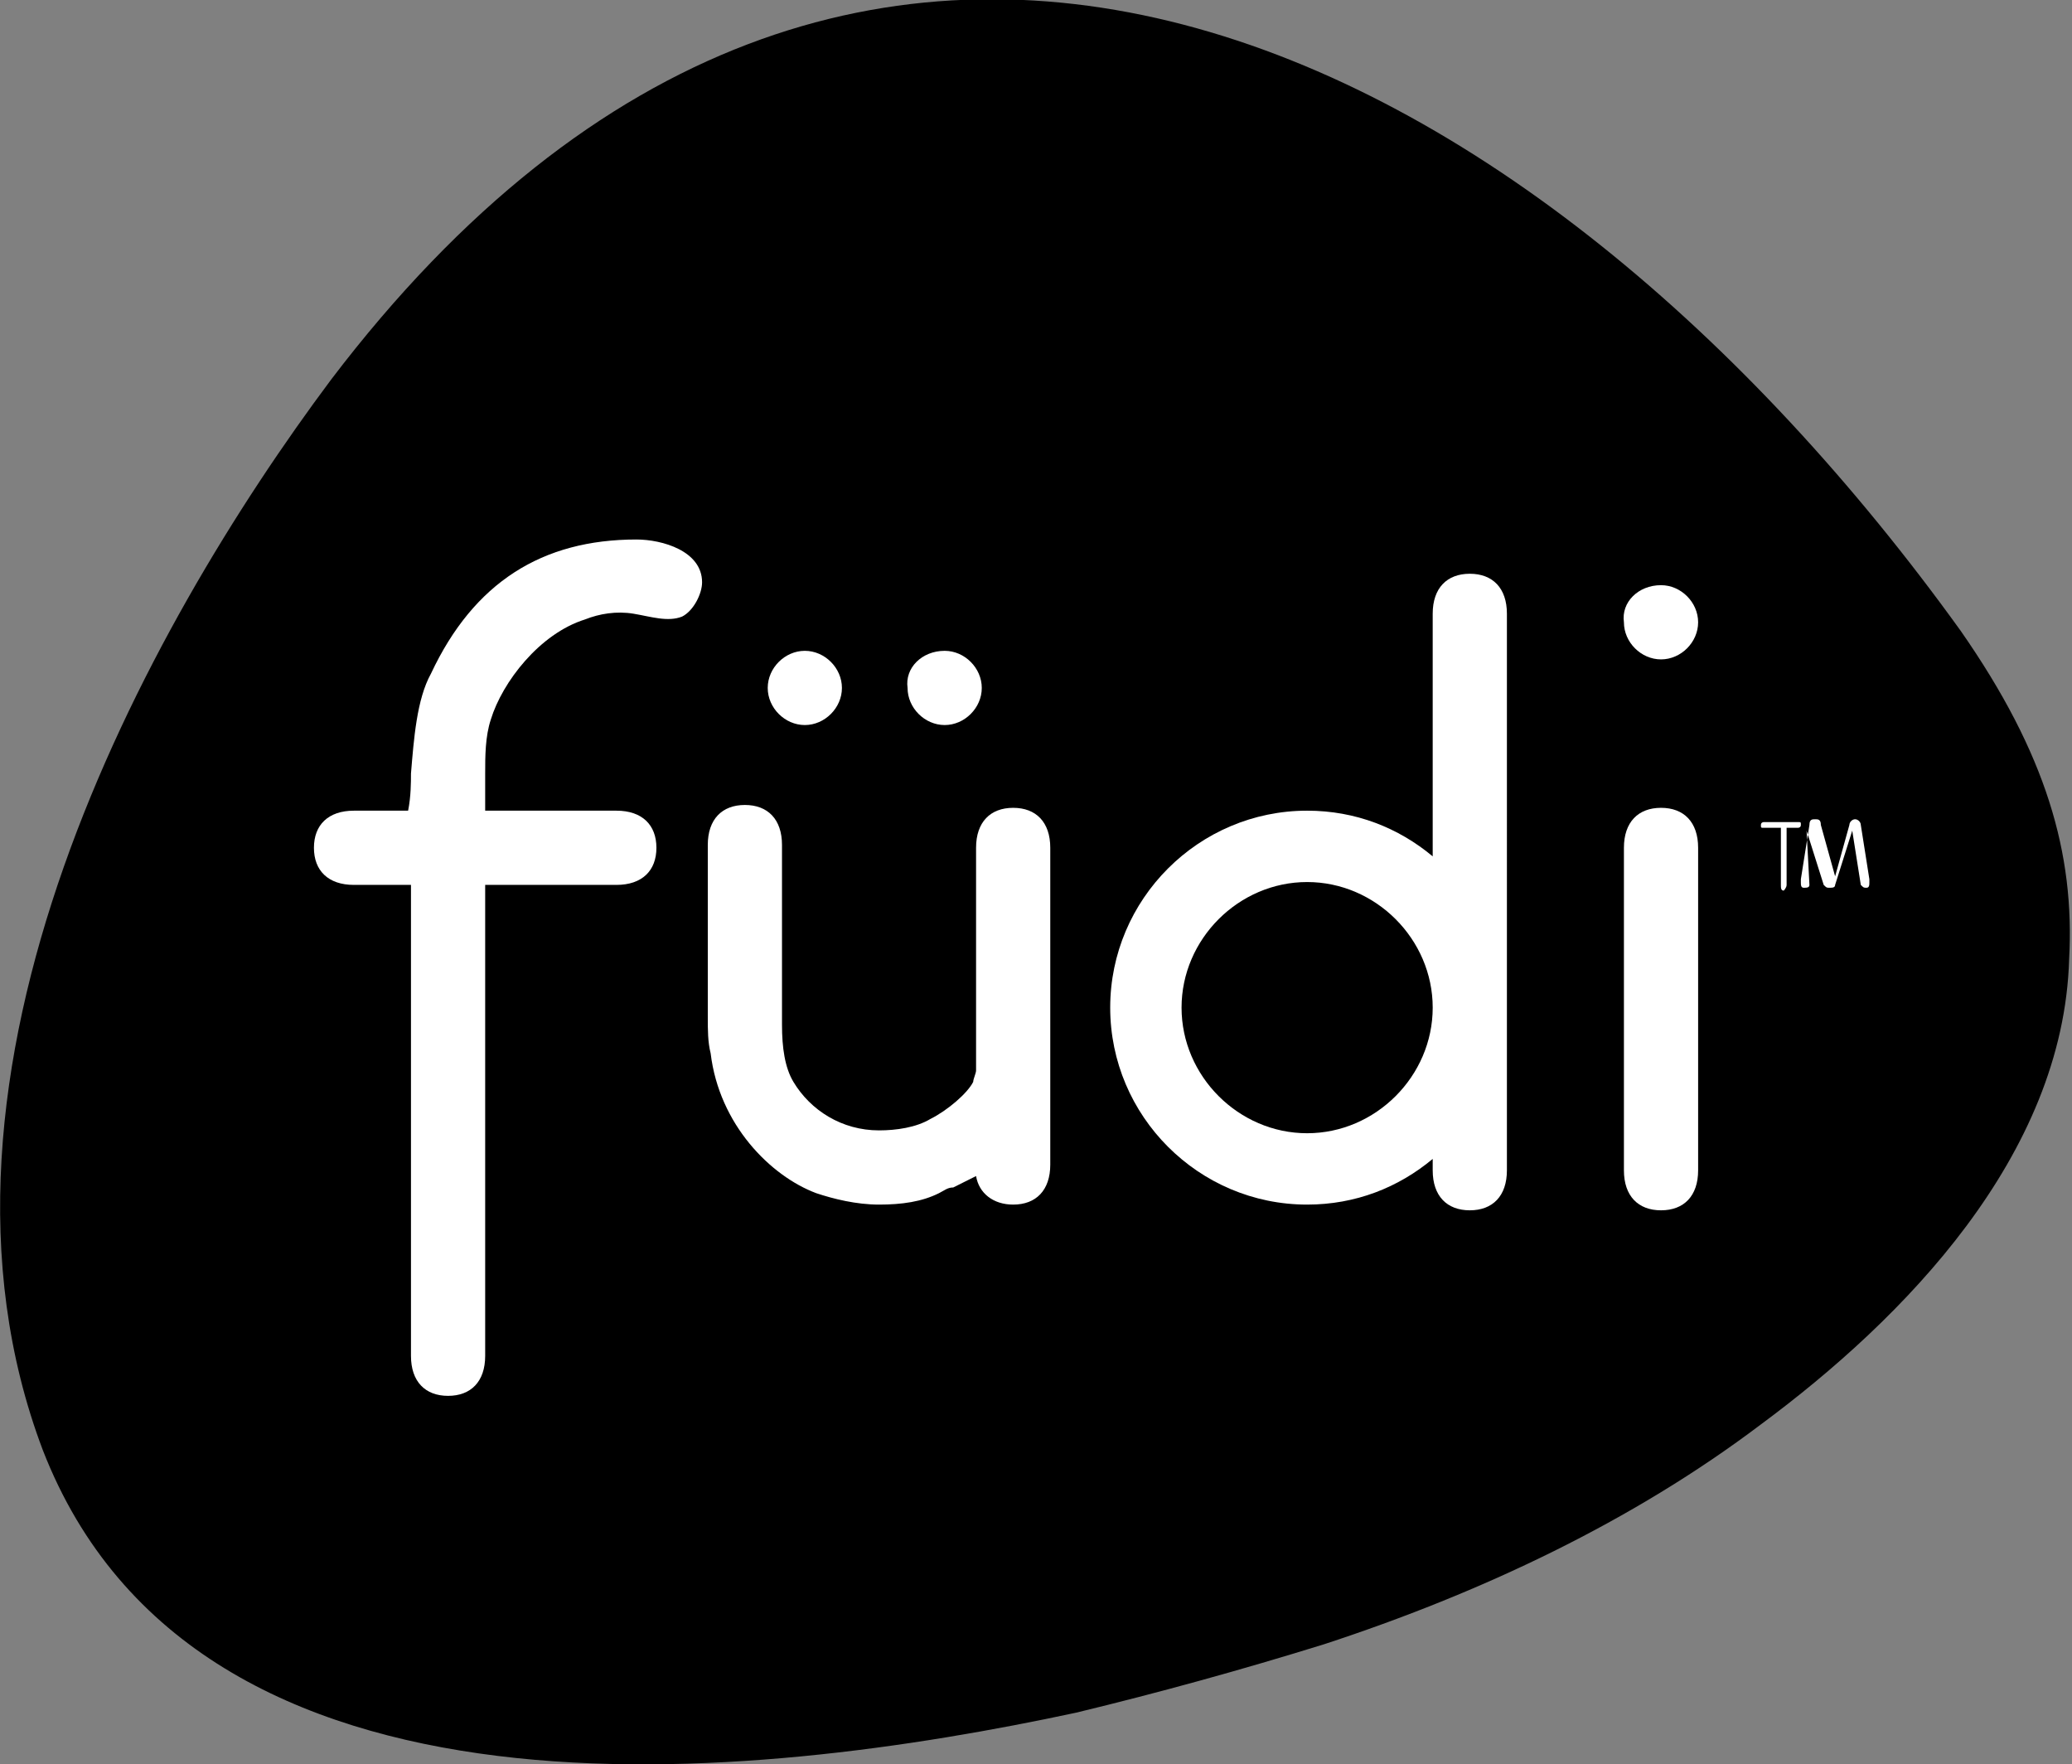 <?xml version="1.0" encoding="utf-8"?>
<!-- Generator: Adobe Illustrator 17.1.0, SVG Export Plug-In . SVG Version: 6.00 Build 0)  -->
<!DOCTYPE svg PUBLIC "-//W3C//DTD SVG 1.1//EN" "http://www.w3.org/Graphics/SVG/1.1/DTD/svg11.dtd">
<svg version="1.1" xmlns="http://www.w3.org/2000/svg" xmlns:xlink="http://www.w3.org/1999/xlink" x="0px" y="0px"
	 viewBox="0 0 72.6 61.8" style="enable-background:new 0 0 72.6 61.8;" xml:space="preserve">
<rect x="0" y="0" width="72.6" height="61.8" fill="#808080" stroke="none"/>
<style type="text/css">
	.st0{display:none;}
	.st1{display:inline;fill:#034EA1;}
	.st2{display:inline;fill:#F7DF00;}
	.st3{display:inline;fill:#65B345;}
	.st4{display:inline;}
	.st5{fill:#ED3024;}
	.st6{clip-path:url(#SVGID_2_);}
	.st7{clip-path:url(#SVGID_4_);}
	.st8{fill:url(#SVGID_5_);}
	.st9{fill:#5F6062;}
	.st10{fill:#B31E88;}
	.st11{fill:#2B2D6F;}
	.st12{fill:#B31E89;}
	.st13{fill:#BFD52F;}
	.st14{fill:#F8951D;}
	.st15{fill:#2E3192;}
	.st16{fill:#2E73B9;}
	.st17{fill:#E83B93;}
	.st18{fill:#FFFFFF;}
	.st19{fill-rule:evenodd;clip-rule:evenodd;fill:#FFFFFF;}
	.st20{fill:none;stroke:#FFFFFF;stroke-width:1.073;}
	.st21{fill:#0D73BB;}
	.st22{fill:#D9272E;}
	.st23{fill:#231F20;}
	.st24{clip-path:url(#SVGID_7_);}
	.st25{clip-path:url(#SVGID_9_);fill:url(#SVGID_10_);}
	.st26{clip-path:url(#SVGID_12_);}
	.st27{clip-path:url(#SVGID_14_);}
	.st28{clip-path:url(#SVGID_16_);fill:url(#SVGID_17_);}
	.st29{fill:#00539E;}
	.st30{fill:#62BA46;}
	.st31{display:inline;fill:#4D4F54;}
	.st32{fill:#EA1947;}
	.st33{fill:#1B75BB;}
	.st34{fill:#FF8300;}
	.st35{fill:#00A94F;}
	.st36{fill:#8E979C;}
	.st37{fill:#172E56;}
	.st38{fill:#0054A4;}
	.st39{display:inline;fill:#75598F;}
	.st40{fill:#E5E4E4;}
	.st41{fill:#D13239;}
	.st42{fill:#555759;}
	.st43{fill:#B1B3B6;}
	.st44{fill:#77787B;}
	.st45{clip-path:url(#SVGID_19_);}
	.st46{clip-path:url(#SVGID_21_);}
	.st47{fill:url(#SVGID_22_);}
	.st48{fill:#636466;}
	.st49{fill:#9D9FA2;}
	.st50{stroke:#FFFFFF;stroke-width:1.073;}
	.st51{clip-path:url(#SVGID_24_);}
	.st52{clip-path:url(#SVGID_26_);fill:url(#SVGID_27_);}
	.st53{clip-path:url(#SVGID_29_);}
	.st54{clip-path:url(#SVGID_31_);}
	.st55{clip-path:url(#SVGID_33_);fill:url(#SVGID_34_);}
	.st56{fill:#C7C8CA;}
</style>
<g id="Layer_2" class="st0">
	<g class="st4">
		<g>
			<g>
				<path class="st17" d="M46.4,57.6c5.5-1.8,10.8-4.3,15.3-7.7c5-3.7,10.6-9.4,10.8-16.3c0.2-3.7-0.8-7.2-3.8-11.5
					c-14.9-20.7-38.7-33-57.1-8.8C5.1,22-3.5,37.6,1.5,50.8c5.4,13.9,25,11.6,36.2,9.2C40.6,59.3,43.5,58.5,46.4,57.6z"/>
			</g>
			<path class="st18" d="M59.5,41c0,0.9-0.5,1.4-1.3,1.4c-0.8,0-1.3-0.5-1.3-1.4V29.7c0-0.9,0.5-1.4,1.3-1.4c0.8,0,1.3,0.5,1.3,1.4
				V41z"/>
			<path class="st18" d="M22.3,18.9c-3.3,0-5.7,1.5-7.2,4.7c-0.5,0.9-0.6,2.3-0.7,3.5c0,0.3,0,0.8-0.1,1.3h-1.9
				c-0.9,0-1.4,0.5-1.4,1.3c0,0.8,0.5,1.3,1.4,1.3h2v16.5c0,0.9,0.5,1.4,1.3,1.4c0.8,0,1.3-0.5,1.3-1.4V31h4.6
				c0.9,0,1.4-0.5,1.4-1.3c0-0.8-0.5-1.3-1.4-1.3H17c0-0.1,0-0.2,0-0.3c0-0.4,0-0.7,0-1c0-0.6,0-1.3,0.2-1.9c0.4-1.3,1.7-3,3.3-3.5
				c0.5-0.2,1.1-0.3,1.7-0.2c0.6,0.1,1.2,0.3,1.7,0.1c0.4-0.2,0.7-0.8,0.7-1.2C24.6,19.3,23.2,18.9,22.3,18.9z"/>
			<path class="st18" d="M58.2,20.5c0.7,0,1.3,0.6,1.3,1.3c0,0.7-0.6,1.3-1.3,1.3c-0.7,0-1.3-0.6-1.3-1.3
				C56.8,21.1,57.4,20.5,58.2,20.5z"/>
			<path class="st18" d="M28.2,22.8c0.7,0,1.3,0.6,1.3,1.3c0,0.7-0.6,1.3-1.3,1.3c-0.7,0-1.3-0.6-1.3-1.3
				C26.9,23.4,27.5,22.8,28.2,22.8z"/>
			<path class="st18" d="M33.1,22.8c0.7,0,1.3,0.6,1.3,1.3c0,0.7-0.6,1.3-1.3,1.3c-0.7,0-1.3-0.6-1.3-1.3
				C31.7,23.4,32.3,22.8,33.1,22.8z"/>
			<path class="st18" d="M51.5,20.1c-0.8,0-1.3,0.5-1.3,1.4V30c-1.2-1-2.7-1.6-4.4-1.6c-3.8,0-6.9,3.1-6.9,6.9
				c0,3.8,3.1,6.9,6.9,6.9c1.7,0,3.2-0.6,4.4-1.6V41c0,0.9,0.5,1.4,1.3,1.4c0.8,0,1.3-0.5,1.3-1.4V21.5
				C52.8,20.6,52.3,20.1,51.5,20.1z M45.8,39.7c-2.4,0-4.4-2-4.4-4.4c0-2.4,2-4.4,4.4-4.4c2.4,0,4.4,2,4.4,4.4
				C50.2,37.7,48.2,39.7,45.8,39.7z"/>
			<path class="st19" d="M35.5,28.3c-0.8,0-1.3,0.5-1.3,1.4v7.8c0,0.1-0.1,0.3-0.1,0.4c-0.2,0.4-0.9,1-1.5,1.3
				c-0.5,0.3-1.2,0.4-1.8,0.4c-1.3,0-2.4-0.7-3-1.7c-0.3-0.5-0.4-1.2-0.4-2v-6.3c0-0.9-0.5-1.4-1.3-1.4c-0.8,0-1.3,0.5-1.3,1.4v5.8
				c0,0.1,0,0.1,0,0.2c0,0.5,0,0.9,0.1,1.3c0.3,2.5,2.1,4.3,3.7,4.9c0.6,0.2,1.4,0.4,2.2,0.4c0.8,0,1.5-0.1,2.1-0.4
				c0.2-0.1,0.3-0.2,0.5-0.2c0.2-0.1,0.4-0.2,0.8-0.4c0.1,0.6,0.6,1,1.3,1c0.8,0,1.3-0.5,1.3-1.4V29.7
				C36.8,28.8,36.3,28.3,35.5,28.3z"/>
		</g>
		<g>
			<path class="st18" d="M62.2,29h-0.4c-0.1,0-0.1,0-0.1-0.1c0-0.1,0.1-0.1,0.1-0.1h1.2c0.1,0,0.1,0,0.1,0.1c0,0.1-0.1,0.1-0.1,0.1
				h-0.4v2c0,0.1-0.1,0.2-0.1,0.2c-0.1,0-0.1-0.1-0.1-0.2V29z"/>
			<path class="st18" d="M63.4,31c0,0.1-0.1,0.1-0.2,0.1c-0.1,0-0.1-0.1-0.1-0.2c0,0,0-0.1,0-0.1l0.3-1.9c0-0.2,0.1-0.2,0.2-0.2
				c0.1,0,0.2,0,0.2,0.2l0.5,1.8h0l0.5-1.8c0-0.1,0.1-0.2,0.2-0.2c0.1,0,0.2,0.1,0.2,0.2l0.3,1.9c0,0.1,0,0.1,0,0.1
				c0,0.1,0,0.2-0.1,0.2c-0.1,0-0.1,0-0.2-0.1l-0.3-1.9h0l-0.6,1.9c0,0.1-0.1,0.1-0.2,0.1c-0.1,0-0.1,0-0.2-0.1l-0.6-1.9h0L63.4,31z
				"/>
		</g>
	</g>
</g>
<g id="Layer_1">
	<g>
		<g>
			<g>
				<path d="M46.4,57.6c5.5-1.8,10.8-4.3,15.3-7.7c5-3.7,10.6-9.4,10.8-16.3c0.2-3.7-0.8-7.2-3.8-11.5c-14.9-20.7-38.7-33-57.1-8.8
					C5.1,22-3.5,37.6,1.5,50.8c5.4,13.9,25,11.6,36.2,9.2C40.6,59.3,43.5,58.5,46.4,57.6z"/>
			</g>
			<path class="st18" d="M59.5,41c0,0.9-0.5,1.4-1.3,1.4c-0.8,0-1.3-0.5-1.3-1.4V29.7c0-0.9,0.5-1.4,1.3-1.4c0.8,0,1.3,0.5,1.3,1.4
				V41z"/>
			<path class="st18" d="M22.3,18.9c-3.3,0-5.7,1.5-7.2,4.7c-0.5,0.9-0.6,2.3-0.7,3.5c0,0.3,0,0.8-0.1,1.3h-1.9
				c-0.9,0-1.4,0.5-1.4,1.3c0,0.8,0.5,1.3,1.4,1.3h2v16.5c0,0.9,0.5,1.4,1.3,1.4c0.8,0,1.3-0.5,1.3-1.4V31h4.6
				c0.9,0,1.4-0.5,1.4-1.3c0-0.8-0.5-1.3-1.4-1.3H17c0-0.1,0-0.2,0-0.3c0-0.4,0-0.7,0-1c0-0.6,0-1.3,0.2-1.9c0.4-1.3,1.7-3,3.3-3.5
				c0.5-0.2,1.1-0.3,1.7-0.2c0.6,0.1,1.2,0.3,1.7,0.1c0.4-0.2,0.7-0.8,0.7-1.2C24.6,19.3,23.2,18.9,22.3,18.9z"/>
			<path class="st18" d="M58.2,20.5c0.7,0,1.3,0.6,1.3,1.3c0,0.7-0.6,1.3-1.3,1.3c-0.7,0-1.3-0.6-1.3-1.3
				C56.8,21.1,57.4,20.5,58.2,20.5z"/>
			<path class="st18" d="M28.2,22.8c0.7,0,1.3,0.6,1.3,1.3c0,0.7-0.6,1.3-1.3,1.3c-0.7,0-1.3-0.6-1.3-1.3
				C26.9,23.4,27.5,22.8,28.2,22.8z"/>
			<path class="st18" d="M33.1,22.8c0.7,0,1.3,0.6,1.3,1.3c0,0.7-0.6,1.3-1.3,1.3c-0.7,0-1.3-0.6-1.3-1.3
				C31.7,23.4,32.3,22.8,33.1,22.8z"/>
			<path class="st18" d="M51.5,20.1c-0.8,0-1.3,0.5-1.3,1.4V30c-1.2-1-2.7-1.6-4.4-1.6c-3.8,0-6.9,3.1-6.9,6.9
				c0,3.8,3.1,6.9,6.9,6.9c1.7,0,3.2-0.6,4.4-1.6V41c0,0.9,0.5,1.4,1.3,1.4c0.8,0,1.3-0.5,1.3-1.4V21.5
				C52.8,20.6,52.3,20.1,51.5,20.1z M45.8,39.7c-2.4,0-4.4-2-4.4-4.4c0-2.4,2-4.4,4.4-4.4c2.4,0,4.4,2,4.4,4.4
				C50.2,37.7,48.2,39.7,45.8,39.7z"/>
			<path class="st19" d="M35.5,28.3c-0.8,0-1.3,0.5-1.3,1.4v7.8c0,0.1-0.1,0.3-0.1,0.4c-0.2,0.4-0.9,1-1.5,1.3
				c-0.5,0.3-1.2,0.4-1.8,0.4c-1.3,0-2.4-0.7-3-1.7c-0.3-0.5-0.4-1.2-0.4-2v-6.3c0-0.9-0.5-1.4-1.3-1.4c-0.8,0-1.3,0.5-1.3,1.4v5.8
				c0,0.1,0,0.1,0,0.2c0,0.5,0,0.9,0.1,1.3c0.3,2.5,2.1,4.3,3.7,4.9c0.6,0.2,1.4,0.4,2.2,0.4c0.8,0,1.5-0.1,2.1-0.4
				c0.2-0.1,0.3-0.2,0.5-0.2c0.2-0.1,0.4-0.2,0.8-0.4c0.1,0.6,0.6,1,1.3,1c0.8,0,1.3-0.5,1.3-1.4V29.7
				C36.8,28.8,36.3,28.3,35.5,28.3z"/>
		</g>
		<g>
			<path class="st18" d="M62.2,29h-0.4c-0.1,0-0.1,0-0.1-0.1c0-0.1,0.1-0.1,0.1-0.1h1.2c0.1,0,0.1,0,0.1,0.1c0,0.1-0.1,0.1-0.1,0.1
				h-0.4v2c0,0.1-0.1,0.2-0.1,0.2c-0.1,0-0.1-0.1-0.1-0.2V29z"/>
			<path class="st18" d="M63.4,31c0,0.1-0.1,0.1-0.2,0.1c-0.1,0-0.1-0.1-0.1-0.2c0,0,0-0.1,0-0.1l0.3-1.9c0-0.2,0.1-0.2,0.2-0.2
				c0.1,0,0.2,0,0.2,0.2l0.5,1.8h0l0.5-1.8c0-0.1,0.1-0.2,0.2-0.2c0.1,0,0.2,0.1,0.2,0.2l0.3,1.9c0,0.1,0,0.1,0,0.1
				c0,0.1,0,0.2-0.1,0.2c-0.1,0-0.1,0-0.2-0.1l-0.3-1.9h0l-0.6,1.9c0,0.1-0.1,0.1-0.2,0.1c-0.1,0-0.1,0-0.2-0.1l-0.6-1.9h0L63.4,31z
				"/>
		</g>
	</g>
</g>
</svg>
